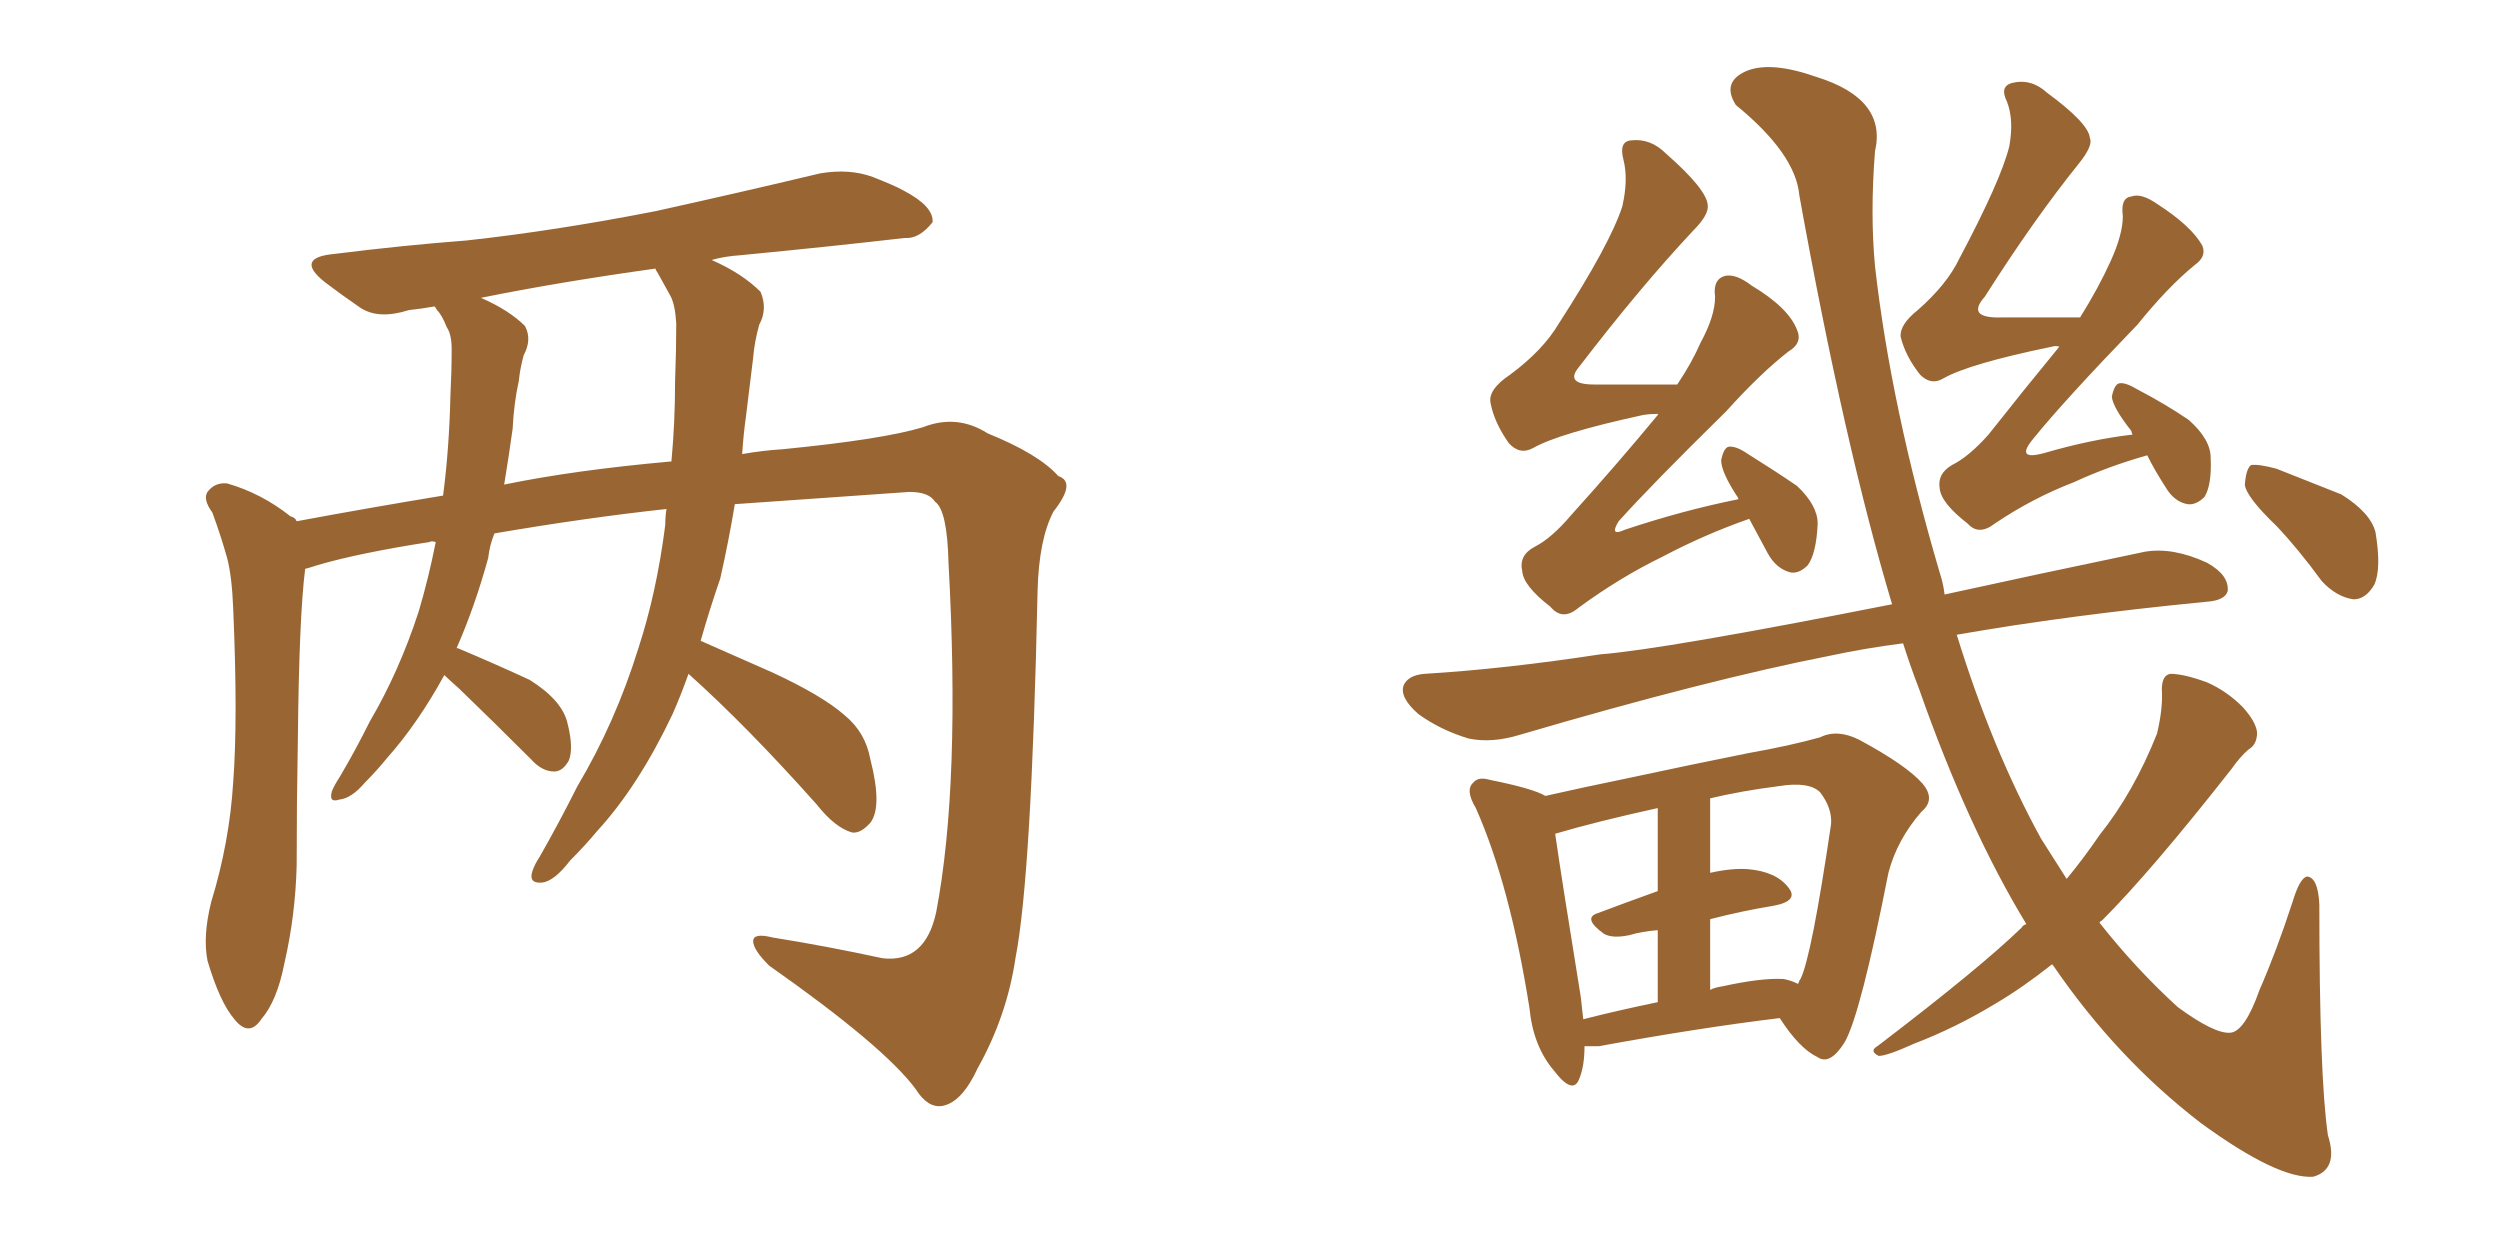 <svg xmlns="http://www.w3.org/2000/svg" xmlns:xlink="http://www.w3.org/1999/xlink" width="300" height="150"><path fill="#996633" padding="10" d="M82.62 80.86L82.62 80.86Q81.74 83.35 80.71 85.69L80.71 85.69Q76.61 94.34 71.63 99.76L71.63 99.76Q70.17 101.51 68.41 103.27L68.41 103.27Q66.50 105.76 65.04 105.91L65.04 105.91Q63.43 106.05 63.87 104.59L63.87 104.59Q64.16 103.71 64.75 102.83L64.75 102.83Q67.09 98.73 69.29 94.34L69.29 94.34Q73.83 86.72 76.61 77.78L76.61 77.78Q78.81 71.04 79.83 62.99L79.83 62.99Q79.83 61.96 79.98 61.08L79.98 61.08Q70.46 62.11 59.33 64.01L59.33 64.01Q58.74 65.48 58.59 66.94L58.59 66.94Q56.98 72.80 54.79 77.78L54.79 77.78Q54.93 77.78 54.93 77.78L54.93 77.78Q59.47 79.69 63.57 81.59L63.57 81.59Q67.53 84.08 68.12 86.87L68.12 86.87Q68.85 89.79 68.26 91.26L68.26 91.26Q67.53 92.58 66.50 92.58L66.50 92.58Q65.04 92.58 63.72 91.11L63.72 91.11Q59.18 86.57 55.08 82.62L55.08 82.62Q53.91 81.59 53.32 81.01L53.32 81.01Q50.10 86.87 46.44 90.97L46.44 90.97Q45.26 92.43 43.80 93.90L43.80 93.90Q42.19 95.80 40.72 95.95L40.72 95.95Q39.40 96.39 39.84 94.92L39.84 94.92Q40.14 94.19 40.72 93.31L40.72 93.31Q42.63 90.09 44.38 86.57L44.38 86.57Q47.90 80.57 50.24 73.39L50.24 73.39Q51.42 69.43 52.29 65.04L52.29 65.04Q51.71 64.89 51.56 65.04L51.56 65.04Q43.07 66.36 38.09 67.82L38.09 67.82Q37.21 68.12 36.62 68.26L36.62 68.26Q35.89 73.97 35.74 88.92L35.74 88.92Q35.60 96.39 35.60 103.86L35.60 103.86Q35.45 109.86 34.13 115.58L34.13 115.58Q33.25 120.12 31.35 122.31L31.35 122.31Q29.88 124.51 28.13 122.31L28.13 122.31Q26.37 120.26 24.90 115.28L24.90 115.28Q24.32 112.35 25.34 108.25L25.34 108.25Q27.54 101.07 27.98 93.90L27.98 93.90Q28.56 86.28 27.98 72.95L27.98 72.95Q27.83 69.14 27.25 66.94L27.25 66.94Q26.51 64.31 25.49 61.52L25.49 61.52Q24.32 59.91 24.90 59.03L24.90 59.03Q25.78 57.86 27.25 58.01L27.25 58.01Q31.35 59.18 34.86 61.96L34.86 61.96Q35.45 62.11 35.60 62.55L35.60 62.55Q44.24 60.94 53.17 59.47L53.17 59.47Q53.91 53.76 54.05 47.46L54.05 47.46Q54.20 44.53 54.20 41.89L54.20 41.89Q54.20 40.14 53.61 39.26L53.61 39.26Q53.03 37.79 52.44 37.21L52.44 37.21Q52.29 36.91 52.15 36.77L52.15 36.77Q50.54 37.06 49.07 37.21L49.07 37.21Q45.41 38.38 43.21 36.91L43.21 36.91Q40.87 35.30 38.96 33.84L38.96 33.84Q35.30 30.91 40.14 30.47L40.14 30.47Q48.34 29.44 55.96 28.86L55.96 28.86Q66.65 27.69 78.66 25.34L78.66 25.34Q88.62 23.14 98.44 20.80L98.44 20.80Q101.95 20.21 104.74 21.24L104.74 21.24Q107.37 22.27 108.40 22.85L108.40 22.85Q112.06 24.76 111.91 26.66L111.91 26.66Q110.30 28.71 108.54 28.56L108.54 28.56Q99.61 29.59 88.92 30.62L88.92 30.62Q86.87 30.76 85.40 31.20L85.40 31.20Q89.06 32.81 91.26 35.01L91.26 35.01Q92.14 37.06 91.11 38.96L91.11 38.96Q90.53 41.02 90.38 42.92L90.38 42.92Q89.94 46.44 89.50 50.10L89.50 50.10Q89.21 52.15 89.06 54.49L89.06 54.49Q91.55 54.05 93.90 53.91L93.90 53.91Q105.91 52.73 110.74 51.27L110.74 51.27Q114.84 49.66 118.51 52.00L118.51 52.00Q124.66 54.49 127.00 57.13L127.00 57.13Q129.20 57.86 126.42 61.38L126.42 61.38Q124.66 64.75 124.51 70.90L124.51 70.90Q123.78 105.03 121.88 114.84L121.88 114.84Q120.85 121.88 117.33 128.17L117.33 128.17Q115.43 132.28 113.09 132.71L113.09 132.71Q111.33 133.01 109.86 130.66L109.86 130.66Q106.05 125.54 92.29 115.87L92.29 115.87Q90.38 113.96 90.38 112.94L90.38 112.94Q90.38 111.91 92.72 112.50L92.72 112.50Q99.17 113.53 105.91 114.99L105.91 114.99Q111.04 115.58 112.35 109.42L112.35 109.42Q115.28 94.04 113.82 67.53L113.82 67.53Q113.67 61.23 112.21 60.21L112.21 60.21Q111.47 59.03 109.13 59.03L109.13 59.03Q96.53 59.91 88.18 60.50L88.18 60.50Q87.45 64.89 86.43 69.43L86.43 69.43Q85.11 73.24 84.08 76.90L84.08 76.90Q87.45 78.37 92.72 80.71L92.72 80.71Q98.73 83.50 101.37 85.84L101.37 85.84Q103.86 87.89 104.44 91.11L104.44 91.11Q105.91 96.83 104.44 98.73L104.44 98.73Q103.27 100.05 102.25 99.90L102.25 99.90Q100.20 99.32 98.00 96.53L98.00 96.53Q89.65 87.16 82.62 80.86ZM78.96 32.81L78.96 32.81L78.96 32.81Q78.66 32.37 78.66 32.23L78.66 32.23Q67.09 33.84 57.71 35.74L57.71 35.74Q61.08 37.21 62.99 39.11L62.99 39.11Q63.87 40.72 62.84 42.63L62.84 42.63Q62.40 44.24 62.26 45.70L62.26 45.70Q61.67 48.34 61.52 51.42L61.52 51.42Q61.08 54.64 60.50 58.15L60.50 58.15Q68.99 56.40 80.57 55.37L80.57 55.37Q81.01 50.68 81.01 45.70L81.01 45.70Q81.15 42.04 81.15 38.82L81.15 38.82Q81.01 36.47 80.42 35.45L80.42 35.45Q79.54 33.84 78.96 32.81ZM209.91 62.26L209.91 62.26Q204.49 64.16 199.51 66.80L199.51 66.80Q194.38 69.29 189.40 72.95L189.40 72.95Q187.50 74.56 186.04 72.80L186.04 72.80Q182.81 70.31 182.67 68.55L182.67 68.55Q182.23 66.65 184.13 65.63L184.13 65.63Q186.18 64.60 188.53 61.82L188.53 61.82Q194.09 55.66 198.93 49.80L198.93 49.80Q198.93 49.66 199.07 49.66L199.07 49.66Q198.05 49.66 197.17 49.80L197.17 49.80Q187.06 52.00 183.98 53.76L183.98 53.76Q182.37 54.64 181.05 53.17L181.05 53.17Q179.30 50.68 178.86 48.34L178.86 48.34Q178.56 46.73 181.20 44.97L181.20 44.97Q185.16 42.04 187.06 38.82L187.06 38.82Q193.21 29.30 194.68 24.76L194.68 24.76Q195.41 21.53 194.82 19.19L194.82 19.19Q194.24 16.99 195.70 16.85L195.70 16.85Q198.05 16.55 199.95 18.46L199.95 18.46Q204.79 22.71 204.93 24.61L204.93 24.61Q205.08 25.78 203.17 27.69L203.17 27.69Q196.73 34.57 189.55 43.95L189.55 43.95Q187.65 46.14 191.31 46.14L191.31 46.14Q195.85 46.14 201.27 46.14L201.27 46.14Q203.03 43.51 204.05 41.16L204.05 41.16Q205.81 37.94 205.81 35.60L205.81 35.60Q205.52 33.54 206.98 33.11L206.98 33.11Q208.30 32.81 210.21 34.28L210.21 34.28Q214.60 36.91 215.63 39.55L215.63 39.55Q216.36 41.16 214.60 42.19L214.60 42.19Q211.23 44.82 207.13 49.37L207.13 49.37Q198.19 58.15 194.24 62.55L194.24 62.55Q193.07 64.45 194.97 63.57L194.97 63.57Q202.00 61.23 208.59 59.91L208.59 59.91Q208.59 59.77 208.59 59.77L208.59 59.77Q206.54 56.69 206.54 55.22L206.54 55.22Q206.84 53.76 207.42 53.61L207.42 53.61Q208.30 53.47 209.77 54.49L209.77 54.49Q212.84 56.40 215.63 58.30L215.63 58.30Q218.12 60.64 218.12 62.84L218.12 62.84Q217.97 66.36 216.94 67.82L216.94 67.82Q215.92 68.85 214.89 68.70L214.89 68.70Q213.13 68.26 212.11 66.36L212.11 66.36Q210.94 64.16 209.91 62.26ZM257.67 54.64L257.67 54.64Q252.98 55.96 248.88 57.86L248.88 57.86Q243.90 59.77 239.36 62.84L239.36 62.84Q237.45 64.31 236.13 62.84L236.13 62.84Q232.91 60.35 232.76 58.59L232.76 58.59Q232.47 56.84 234.23 55.81L234.23 55.81Q236.28 54.79 238.62 52.15L238.62 52.15Q243.02 46.58 247.12 41.60L247.12 41.60Q246.68 41.46 246.24 41.60L246.24 41.60Q236.28 43.65 233.20 45.41L233.20 45.41Q231.74 46.29 230.42 44.97L230.42 44.97Q228.66 42.77 228.08 40.43L228.08 40.43Q227.93 38.96 230.13 37.21L230.13 37.21Q233.64 34.13 235.11 31.05L235.11 31.05Q240.09 21.68 241.11 17.58L241.11 17.58Q241.70 14.36 240.82 12.16L240.82 12.16Q239.94 10.40 241.41 9.96L241.41 9.96Q243.75 9.38 245.65 11.13L245.65 11.13Q250.63 14.79 250.78 16.55L250.78 16.55Q251.22 17.43 249.46 19.63L249.46 19.63Q244.04 26.37 238.18 35.60L238.18 35.60Q235.84 38.23 240.23 38.09L240.23 38.09Q244.63 38.09 249.61 38.09L249.61 38.09Q251.81 34.57 253.27 31.35L253.27 31.35Q254.74 28.13 254.74 25.93L254.74 25.93Q254.44 23.73 255.76 23.58L255.76 23.58Q256.93 23.14 258.84 24.46L258.84 24.46Q262.94 27.10 264.26 29.44L264.26 29.44Q264.84 30.76 263.38 31.79L263.38 31.79Q260.16 34.42 256.49 38.96L256.49 38.96Q247.71 48.05 244.04 52.59L244.04 52.59Q241.70 55.37 245.36 54.35L245.36 54.35Q250.93 52.73 255.91 52.15L255.91 52.15Q255.76 51.86 255.76 51.71L255.76 51.71Q253.56 48.93 253.42 47.61L253.42 47.61Q253.71 46.14 254.30 46.00L254.30 46.00Q255.03 45.85 256.49 46.73L256.49 46.73Q259.86 48.49 262.65 50.39L262.65 50.39Q265.28 52.73 265.28 54.93L265.28 54.93Q265.43 58.15 264.55 59.62L264.55 59.62Q263.53 60.64 262.50 60.50L262.50 60.50Q260.89 60.21 259.86 58.45L259.86 58.45Q258.54 56.40 257.67 54.64ZM190.14 125.54L190.14 125.54Q190.14 127.88 189.55 129.35L189.55 129.35Q188.82 131.54 186.47 128.47L186.47 128.47Q183.98 125.54 183.54 121.00L183.54 121.00Q181.20 106.20 177.10 96.97L177.10 96.97Q175.78 94.78 176.81 93.90L176.81 93.90Q177.39 93.16 178.86 93.60L178.86 93.60Q183.98 94.63 185.45 95.51L185.45 95.51Q189.99 94.48 194.97 93.46L194.97 93.46Q203.17 91.70 209.77 90.38L209.77 90.38Q214.75 89.50 218.41 88.48L218.41 88.48Q220.46 87.45 223.10 88.77L223.10 88.77Q228.81 91.85 230.71 94.04L230.71 94.04Q232.32 95.95 230.57 97.41L230.57 97.41Q227.64 100.78 226.61 104.74L226.61 104.74L226.61 104.74Q223.24 121.88 221.34 125.10L221.34 125.10Q219.58 127.88 218.12 126.86L218.12 126.86Q215.92 125.83 213.57 122.17L213.57 122.17Q203.91 123.34 191.89 125.54L191.89 125.54Q190.72 125.54 190.14 125.54ZM214.01 117.48L214.01 117.48Q214.89 117.63 215.77 118.07L215.77 118.07Q215.92 117.63 216.06 117.48L216.06 117.48Q217.38 114.84 219.73 98.88L219.73 98.88Q219.87 96.97 218.41 95.07L218.41 95.07Q217.09 93.75 213.43 94.34L213.43 94.34Q208.89 94.92 205.22 95.80L205.22 95.80L205.22 104.74Q207.86 104.15 209.77 104.30L209.77 104.30Q213.13 104.59 214.60 106.49L214.60 106.49Q215.92 108.11 212.84 108.69L212.84 108.69Q209.18 109.28 205.22 110.30L205.22 110.30L205.22 118.80Q205.66 118.51 206.69 118.36L206.69 118.36Q211.38 117.33 214.01 117.48ZM189.99 122.31L189.99 122.31Q193.95 121.29 198.93 120.26L198.93 120.26L198.93 111.62Q197.02 111.77 195.56 112.21L195.56 112.21Q193.51 112.65 192.48 112.06L192.48 112.06Q189.84 110.16 191.75 109.57L191.75 109.57Q195.26 108.25 198.93 106.93L198.93 106.93L198.93 96.97Q191.60 98.58 186.62 100.05L186.62 100.05Q187.35 105.18 189.70 119.68L189.70 119.68Q189.84 121.00 189.99 122.31ZM243.16 110.89L243.16 110.89Q236.13 99.32 230.27 82.62L230.27 82.62Q229.25 79.98 228.37 77.20L228.37 77.20Q223.83 77.78 219.73 78.66L219.73 78.66Q204.79 81.59 182.37 88.18L182.37 88.18Q179.00 89.21 176.22 88.62L176.22 88.62Q172.85 87.60 170.21 85.69L170.21 85.69Q167.87 83.64 168.46 82.18L168.46 82.18Q169.04 81.01 170.95 80.86L170.95 80.86Q180.62 80.27 192.04 78.52L192.04 78.52Q199.66 77.93 227.05 72.51L227.05 72.51Q221.34 53.47 215.92 23.44L215.92 23.44Q215.48 18.46 208.30 12.60L208.30 12.60Q206.54 9.81 209.62 8.50L209.62 8.50Q212.55 7.32 217.97 9.23L217.97 9.23Q226.46 11.87 225 18.16L225 18.16Q224.41 25.63 225 31.93L225 31.93Q226.90 48.78 232.76 68.70L232.76 68.70Q233.20 70.02 233.35 71.34L233.35 71.34Q244.04 68.99 257.37 66.21L257.37 66.21Q260.74 65.63 264.84 67.53L264.84 67.53Q267.48 68.99 267.33 70.90L267.33 70.90Q267.04 72.07 264.70 72.22L264.70 72.22Q248.14 73.83 234.81 76.17L234.81 76.17Q239.06 89.94 244.92 100.63L244.92 100.63Q246.53 103.13 248.00 105.47L248.00 105.47Q250.05 102.98 251.95 100.20L251.95 100.20Q256.05 95.07 258.84 88.04L258.84 88.04Q259.57 84.96 259.42 82.76L259.42 82.76Q259.42 81.01 260.45 80.86L260.45 80.86Q262.06 80.86 264.84 81.88L264.84 81.88Q267.19 82.91 269.09 84.81L269.09 84.81Q270.70 86.57 270.85 87.89L270.85 87.89Q270.85 89.36 269.82 89.94L269.82 89.94Q268.80 90.82 267.77 92.29L267.77 92.29Q258.11 104.59 252.25 110.45L252.25 110.45Q251.95 110.60 251.95 110.74L251.95 110.74Q256.35 116.31 261.33 120.85L261.33 120.85Q265.72 124.07 267.63 123.93L267.63 123.93Q269.38 123.78 271.14 118.80L271.14 118.80Q273.19 114.11 275.10 108.25L275.10 108.25Q275.98 105.32 276.86 105.18L276.86 105.18Q278.17 105.32 278.32 108.54L278.32 108.54Q278.32 129.20 279.35 136.23L279.35 136.23Q280.66 140.33 277.59 141.21L277.59 141.21Q273.34 141.50 264.11 134.77L264.11 134.77Q254.00 127.00 246.39 115.87L246.39 115.87Q246.24 115.72 246.24 115.72L246.24 115.72Q242.72 118.51 239.50 120.41L239.50 120.41Q234.67 123.34 229.69 125.24L229.69 125.24Q226.46 126.71 225.44 126.71L225.44 126.71Q224.27 126.12 225.29 125.54L225.29 125.54Q237.60 116.16 242.58 111.33L242.58 111.33Q242.72 111.04 243.16 110.89ZM273.19 63.13L273.19 63.13L273.19 63.13Q269.53 59.62 269.38 58.15L269.38 58.15Q269.53 56.25 270.12 55.81L270.12 55.81Q271.00 55.66 273.19 56.25L273.19 56.25Q277.29 57.86 280.96 59.33L280.96 59.33Q284.47 61.52 285.06 63.87L285.06 63.87Q285.79 68.26 284.91 70.17L284.91 70.17Q283.89 71.92 282.42 71.92L282.42 71.92Q280.37 71.63 278.61 69.73L278.61 69.73Q275.83 65.92 273.19 63.13Z"/></svg>